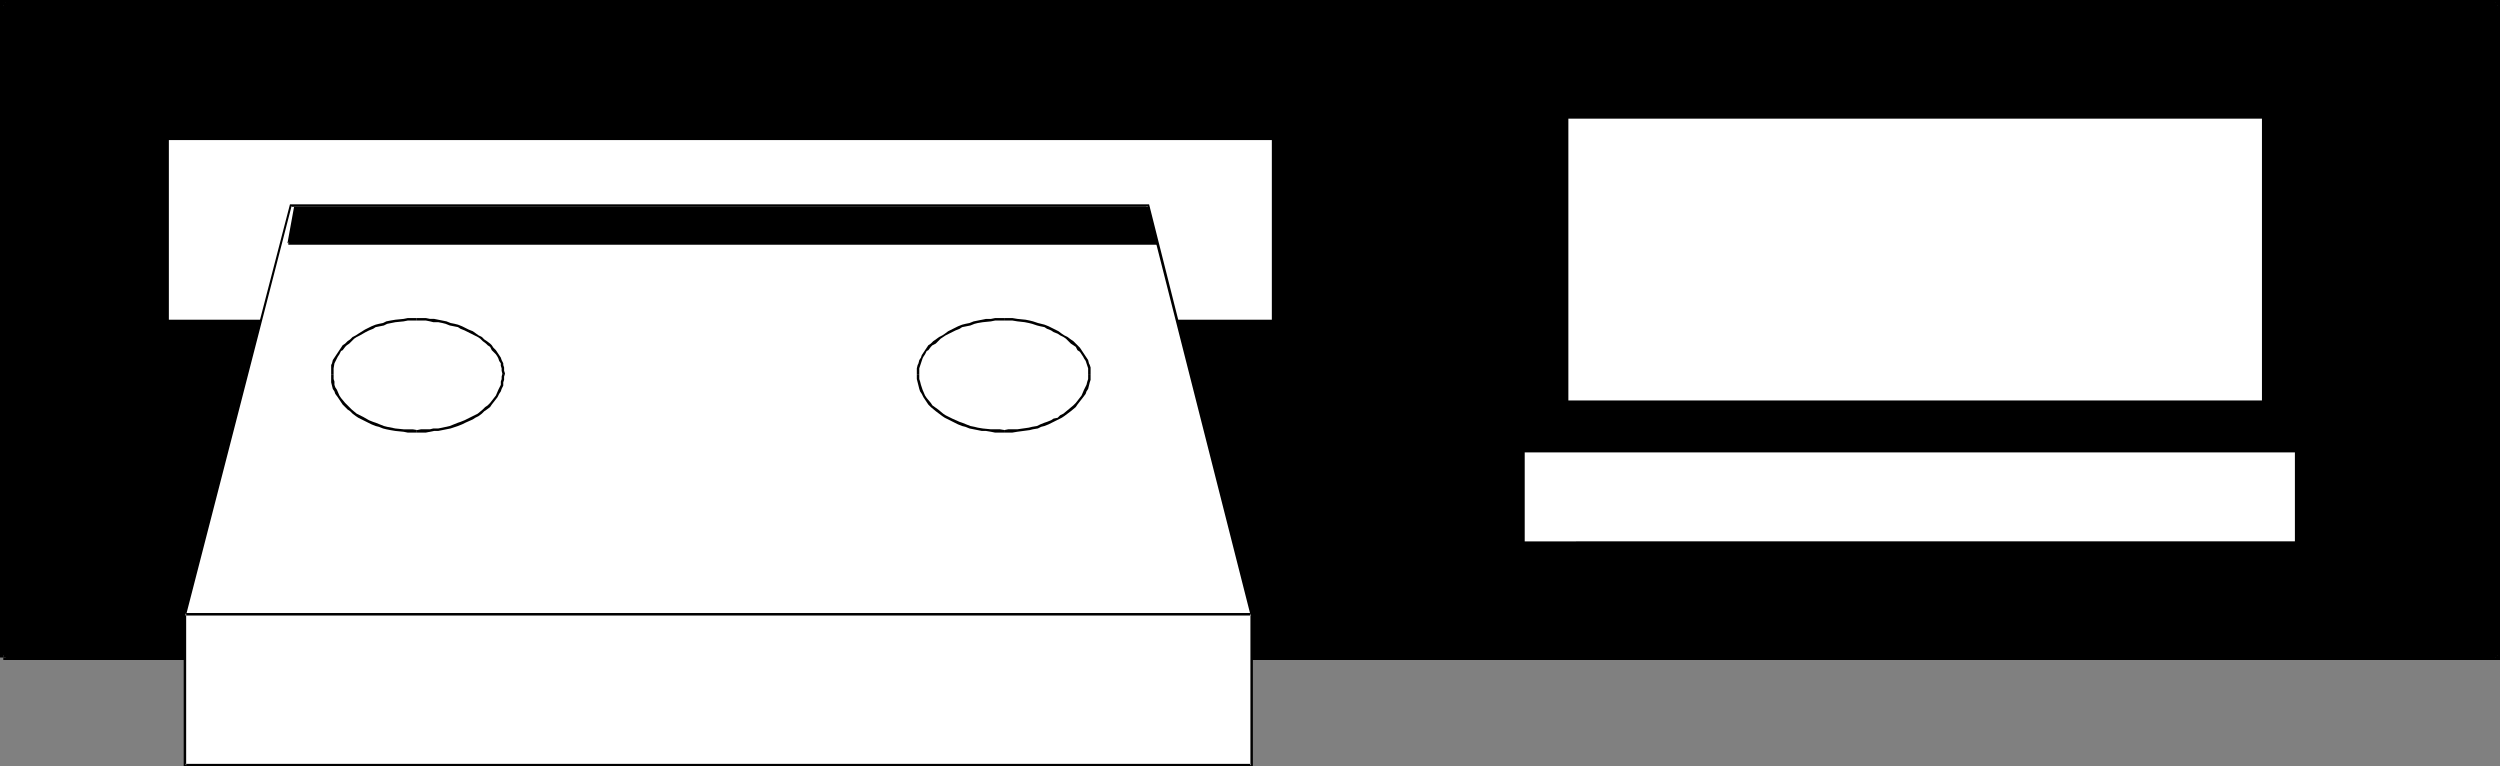 <?xml version="1.0" encoding="UTF-8" standalone="no"?>
<svg
   version="1.0"
   width="129.766mm"
   height="39.777mm"
   id="svg21"
   sodipodi:docname="Cassette Deck 3.wmf"
   xmlns:inkscape="http://www.inkscape.org/namespaces/inkscape"
   xmlns:sodipodi="http://sodipodi.sourceforge.net/DTD/sodipodi-0.dtd"
   xmlns="http://www.w3.org/2000/svg"
   xmlns:svg="http://www.w3.org/2000/svg">
  <rect width="100%" height="100%" fill="#808080" stroke="none"/>
  <sodipodi:namedview
     id="namedview21"
     pagecolor="#ffffff"
     bordercolor="#000000"
     borderopacity="0.25"
     inkscape:showpageshadow="2"
     inkscape:pageopacity="0.0"
     inkscape:pagecheckerboard="0"
     inkscape:deskcolor="#d1d1d1"
     inkscape:document-units="mm" />
  <defs
     id="defs1">
    <pattern
       id="WMFhbasepattern"
       patternUnits="userSpaceOnUse"
       width="6"
       height="6"
       x="0"
       y="0" />
  </defs>
  <path
     style="fill:#000000;fill-opacity:1;fill-rule:evenodd;stroke:none"
     d="M 0.646,128.999 V 0.485 H 489.971 V 128.999 Z"
     id="path1" />
  <path
     style="fill:#000000;fill-opacity:1;fill-rule:evenodd;stroke:none"
     d="M 1.131,128.999 V 0.485 L 0.646,1.132 H 489.971 l -0.485,-0.647 V 128.999 l 0.485,-0.485 H 0.646 v 0.97 H 490.455 V 0 H 0 v 128.999 z"
     id="path2" />
  <path
     style="fill:#ffffff;fill-opacity:1;fill-rule:evenodd;stroke:none"
     d="M 33.128,27.481 H 249.51 v 35.24 H 33.128 Z"
     id="path3" />
  <path
     style="fill:#ffffff;fill-opacity:1;fill-rule:evenodd;stroke:none"
     d="M 307.686,78.563 V 23.278 H 443.753 v 55.285 z"
     id="path4" />
  <path
     style="fill:#ffffff;fill-opacity:1;fill-rule:evenodd;stroke:none"
     d="M 36.36,120.431 57.045,40.413 H 225.27 l 20.2,80.018 z"
     id="path5" />
  <path
     style="fill:#000000;fill-opacity:1;fill-rule:evenodd;stroke:none"
     d="m 36.522,120.593 20.685,-80.18 -0.162,0.162 H 225.27 l -0.323,-0.162 20.362,80.18 0.162,-0.323 H 36.36 v 0.485 H 245.793 L 225.432,40.09 H 56.883 L 36.037,120.431 Z"
     id="path6" />
  <path
     style="fill:#ffffff;fill-opacity:1;fill-rule:evenodd;stroke:none"
     d="m 65.125,73.39 v -2.101 l 1.293,-1.617 1.616,-2.101 1.939,-1.617 5.333,-2.425 6.464,-0.808 6.464,0.808 5.333,2.425 2.424,1.617 1.616,2.101 0.808,1.617 0.485,2.101 -0.485,2.263 -0.808,2.101 -1.616,2.101 -2.424,1.617 -5.333,2.425 -6.464,0.808 -6.464,-0.808 -5.333,-2.425 -1.939,-1.617 -1.616,-2.101 -1.293,-2.101 z"
     id="path7" />
  <path
     style="fill:#000000;fill-opacity:1;fill-rule:evenodd;stroke:none"
     d="m 65.448,73.39 v -1.132 l 0.162,-0.97 0.485,-0.97 0.162,-0.323 0.323,-0.485 0.323,-0.647 0.323,-0.162 0.485,-0.647 0.323,-0.323 0.485,-0.323 0.485,-0.485 0.485,-0.485 0.485,-0.323 0.646,-0.323 1.131,-0.647 0.646,-0.323 0.808,-0.323 0.485,-0.323 0.808,-0.162 0.808,-0.162 0.646,-0.323 0.808,-0.162 0.808,-0.162 1.616,-0.162 0.808,-0.162 h 1.778 V 62.398 H 79.992 l -0.808,0.162 -1.616,0.162 -0.97,0.162 -0.808,0.162 -0.646,0.323 -0.808,0.162 -0.646,0.162 -0.808,0.323 -0.646,0.323 -0.646,0.323 -1.293,0.808 -0.485,0.323 -0.646,0.323 -0.485,0.485 -0.485,0.323 -0.485,0.485 -0.485,0.323 -0.323,0.485 -0.323,0.485 -0.323,0.485 -0.323,0.485 -0.323,0.485 -0.323,0.485 -0.162,0.647 -0.162,0.323 v 0.647 1.132 z"
     id="path8" />
  <path
     style="fill:#000000;fill-opacity:1;fill-rule:evenodd;stroke:none"
     d="m 81.77,62.883 h 1.778 l 0.808,0.162 0.646,0.162 h 0.97 l 0.808,0.162 0.646,0.162 0.808,0.323 0.808,0.162 0.808,0.162 0.485,0.323 0.808,0.323 0.646,0.323 0.646,0.323 1.293,0.647 0.485,0.323 0.485,0.485 0.646,0.485 0.323,0.323 0.485,0.323 0.323,0.647 0.323,0.323 0.485,0.485 0.323,0.485 0.162,0.323 0.162,0.485 0.323,0.485 v 0.485 l 0.162,0.485 v 0.485 l 0.162,0.647 v 0 h 0.485 v -0.162 l -0.162,-0.485 v -0.647 l -0.162,-0.485 v -0.323 l -0.323,-0.647 -0.162,-0.485 -0.323,-0.485 -0.323,-0.485 -0.323,-0.485 -0.485,-0.485 -0.323,-0.485 -0.323,-0.323 -0.646,-0.485 -0.485,-0.323 -0.485,-0.485 -0.646,-0.323 -1.131,-0.808 -0.808,-0.323 -0.646,-0.323 -0.646,-0.323 -0.808,-0.323 -0.646,-0.162 L 88.395,63.368 87.587,63.044 86.779,62.883 85.971,62.721 85.163,62.559 h -0.808 l -0.808,-0.162 h -1.778 z"
     id="path9" />
  <path
     style="fill:#000000;fill-opacity:1;fill-rule:evenodd;stroke:none"
     d="m 98.576,73.39 v -0.162 l -0.162,0.647 v 0.485 l -0.162,0.485 v 0.647 l -0.485,0.97 -0.485,1.132 -1.131,1.455 -0.485,0.485 -0.485,0.323 -0.485,0.485 -0.97,0.808 -0.646,0.323 -0.646,0.323 -1.293,0.647 -0.808,0.323 -0.485,0.162 -1.616,0.647 -1.454,0.323 -0.808,0.162 h -0.97 l -0.646,0.162 h -0.808 -0.97 l -0.808,0.162 v 0 0.485 h 0.162 0.646 0.97 l 0.808,-0.162 0.808,-0.162 h 0.808 l 0.808,-0.162 1.616,-0.323 1.454,-0.485 0.808,-0.323 0.646,-0.323 1.454,-0.647 0.485,-0.323 0.646,-0.323 0.646,-0.485 0.485,-0.485 0.485,-0.323 0.646,-0.485 0.323,-0.485 1.131,-1.455 0.323,-0.647 0.323,-0.485 0.162,-0.485 0.323,-0.647 v -0.647 l 0.162,-0.485 v -0.647 l 0.162,-0.485 v 0 z"
     id="path10" />
  <path
     style="fill:#000000;fill-opacity:1;fill-rule:evenodd;stroke:none"
     d="m 81.77,84.382 h 0.162 L 80.962,84.221 H 79.992 79.184 l -1.616,-0.162 -0.808,-0.162 -0.808,-0.162 -0.646,-0.162 -0.808,-0.323 -0.808,-0.323 -0.485,-0.162 -0.808,-0.323 -1.131,-0.647 -0.646,-0.323 -0.646,-0.323 -0.97,-0.808 -0.485,-0.485 -0.808,-0.808 -0.808,-0.97 -0.323,-0.485 -0.485,-1.132 -0.323,-0.485 -0.162,-0.485 v -0.647 l -0.162,-0.485 v -0.97 h -0.485 v 0.97 0.647 l 0.162,0.647 0.162,0.647 0.323,0.485 0.162,0.485 0.485,0.647 0.323,0.485 0.646,0.97 0.97,0.97 0.485,0.323 0.485,0.485 0.646,0.485 0.485,0.323 0.646,0.323 1.293,0.647 0.646,0.323 0.808,0.323 0.646,0.162 0.808,0.323 0.646,0.162 0.808,0.162 0.97,0.162 1.616,0.162 0.808,0.162 h 0.97 0.808 v 0 z"
     id="path11" />
  <path
     style="fill:#ffffff;fill-opacity:1;fill-rule:evenodd;stroke:none"
     d="m 180.184,73.39 0.323,-2.101 0.808,-1.617 1.616,-2.101 2.101,-1.617 5.333,-2.425 6.787,-0.808 6.464,0.808 5.333,2.425 1.939,1.617 1.616,2.101 0.97,1.617 0.323,2.101 -0.323,2.263 -0.97,2.101 -1.616,2.101 -1.939,1.617 -5.333,2.425 -6.464,0.808 -6.787,-0.808 -5.333,-2.425 -2.101,-1.617 -1.616,-2.101 -0.808,-2.101 z"
     id="path12" />
  <path
     style="fill:#000000;fill-opacity:1;fill-rule:evenodd;stroke:none"
     d="m 180.345,73.39 v -1.132 l 0.323,-0.97 0.323,-0.97 0.162,-0.323 0.323,-0.485 0.323,-0.647 0.323,-0.162 0.485,-0.647 0.323,-0.323 0.646,-0.323 0.97,-0.97 0.485,-0.323 0.485,-0.323 0.646,-0.323 0.646,-0.323 0.646,-0.323 0.808,-0.323 0.485,-0.323 0.808,-0.162 0.808,-0.162 0.808,-0.323 0.646,-0.162 0.97,-0.162 1.616,-0.162 0.808,-0.162 h 1.939 v -0.485 h -1.939 l -0.808,0.162 h -0.97 l -0.808,0.162 -0.808,0.162 -0.808,0.162 -0.808,0.323 -0.808,0.162 -0.646,0.162 -0.808,0.323 -0.646,0.323 -0.646,0.323 -0.646,0.323 -0.646,0.485 -0.485,0.323 -0.646,0.323 -0.646,0.485 -0.485,0.323 -0.485,0.485 -0.485,0.323 -0.323,0.485 -0.323,0.485 -0.323,0.485 -0.323,0.485 -0.162,0.485 -0.323,0.485 -0.162,0.647 -0.162,0.323 -0.162,0.647 v 1.132 z"
     id="path13" />
  <path
     style="fill:#000000;fill-opacity:1;fill-rule:evenodd;stroke:none"
     d="m 197.152,62.883 h 1.454 l 0.97,0.162 1.454,0.162 0.808,0.162 0.646,0.162 0.97,0.323 0.646,0.162 0.808,0.162 0.485,0.323 0.808,0.323 0.485,0.323 0.808,0.323 0.485,0.323 0.646,0.323 0.485,0.323 0.97,0.97 0.485,0.323 0.485,0.323 0.323,0.647 0.485,0.323 0.323,0.485 0.323,0.485 0.162,0.323 0.323,0.485 0.162,0.485 0.162,0.485 0.162,0.485 v 0.485 0.647 0 h 0.485 v -0.162 -0.485 -0.647 l -0.162,-0.485 -0.162,-0.323 -0.162,-0.647 -0.323,-0.485 -0.323,-0.485 -0.323,-0.485 -0.323,-0.485 -0.323,-0.485 -0.485,-0.485 -0.323,-0.323 -0.485,-0.485 -0.485,-0.323 -0.646,-0.485 -0.646,-0.323 -0.485,-0.323 -0.646,-0.485 -0.646,-0.323 -0.646,-0.323 -0.646,-0.323 -0.808,-0.323 -0.646,-0.162 -0.646,-0.162 -0.97,-0.323 -0.646,-0.162 -0.808,-0.162 -1.616,-0.162 -0.97,-0.162 h -1.454 z"
     id="path14" />
  <path
     style="fill:#000000;fill-opacity:1;fill-rule:evenodd;stroke:none"
     d="m 213.473,73.39 v -0.162 0.647 0.485 l -0.162,0.485 -0.162,0.647 -0.485,0.97 -0.485,1.132 -1.131,1.455 -0.485,0.485 -0.97,0.808 -0.97,0.808 -0.646,0.323 -0.485,0.485 -0.808,0.162 -0.485,0.323 -0.808,0.323 -0.485,0.162 -0.808,0.323 -0.646,0.323 -0.97,0.162 -0.646,0.162 -2.262,0.323 h -0.97 -0.808 l -0.808,0.162 h 0.162 v 0.485 0 h 0.646 0.808 l 0.97,-0.162 2.424,-0.323 0.646,-0.162 0.97,-0.162 0.646,-0.323 0.646,-0.162 0.808,-0.323 0.646,-0.323 0.646,-0.323 0.646,-0.323 0.646,-0.323 0.485,-0.323 1.293,-0.97 0.97,-0.808 0.323,-0.485 1.131,-1.455 0.485,-0.647 0.162,-0.485 0.323,-0.485 0.162,-0.647 0.162,-0.647 0.162,-0.485 v -0.647 -0.485 0 z"
     id="path15" />
  <path
     style="fill:#000000;fill-opacity:1;fill-rule:evenodd;stroke:none"
     d="m 197.152,84.382 v 0 l -0.97,-0.162 h -0.97 -0.808 l -1.616,-0.162 -0.97,-0.162 -0.646,-0.162 -0.808,-0.162 -0.808,-0.323 -0.808,-0.323 -0.485,-0.162 -1.454,-0.647 -0.646,-0.323 -0.646,-0.323 -0.485,-0.323 -0.97,-0.808 -1.131,-0.808 -0.323,-0.485 -0.808,-0.97 -0.323,-0.485 -0.485,-1.132 -0.162,-0.485 -0.162,-0.485 -0.162,-0.647 -0.162,-0.485 v -0.97 h -0.485 v 0.97 l 0.162,0.647 0.162,0.647 0.162,0.647 0.162,0.485 0.323,0.485 0.323,0.647 0.323,0.485 0.646,0.97 0.485,0.485 0.97,0.808 1.293,0.97 0.485,0.323 0.646,0.323 0.646,0.323 1.293,0.647 0.808,0.323 0.646,0.162 0.808,0.323 0.808,0.162 0.808,0.162 0.808,0.162 h 0.808 l 0.97,0.162 0.808,0.162 h 0.97 0.808 0.162 z"
     id="path16" />
  <path
     style="fill:#000000;fill-opacity:1;fill-rule:evenodd;stroke:none"
     d="m 56.56,47.687 1.293,-6.951 H 225.27 l 1.616,6.951 z"
     id="path17" />
  <path
     style="fill:#000000;fill-opacity:1;fill-rule:evenodd;stroke:none"
     d="m 56.883,47.687 1.131,-6.789 -0.162,0.162 H 225.27 l -0.323,-0.162 1.616,6.789 0.323,-0.162 H 56.56 v 0.485 H 227.048 l -1.616,-7.436 H 57.691 l -1.293,7.113 z"
     id="path18" />
  <path
     style="fill:#ffffff;fill-opacity:1;fill-rule:evenodd;stroke:none"
     d="M 36.36,120.431 H 245.47 v 29.744 H 36.36 Z"
     id="path19" />
  <path
     style="fill:#000000;fill-opacity:1;fill-rule:evenodd;stroke:none"
     d="M 36.36,120.754 H 245.47 l -0.162,-0.323 v 29.744 l 0.162,-0.323 H 36.36 l 0.162,0.323 v -29.744 h -0.485 v 29.906 H 245.793 V 120.269 H 36.36 Z"
     id="path20" />
  <path
     style="fill:#ffffff;fill-opacity:1;fill-rule:evenodd;stroke:none"
     d="M 299.121,106.206 V 88.747 h 151.096 v 17.458 z"
     id="path21" />
</svg>
